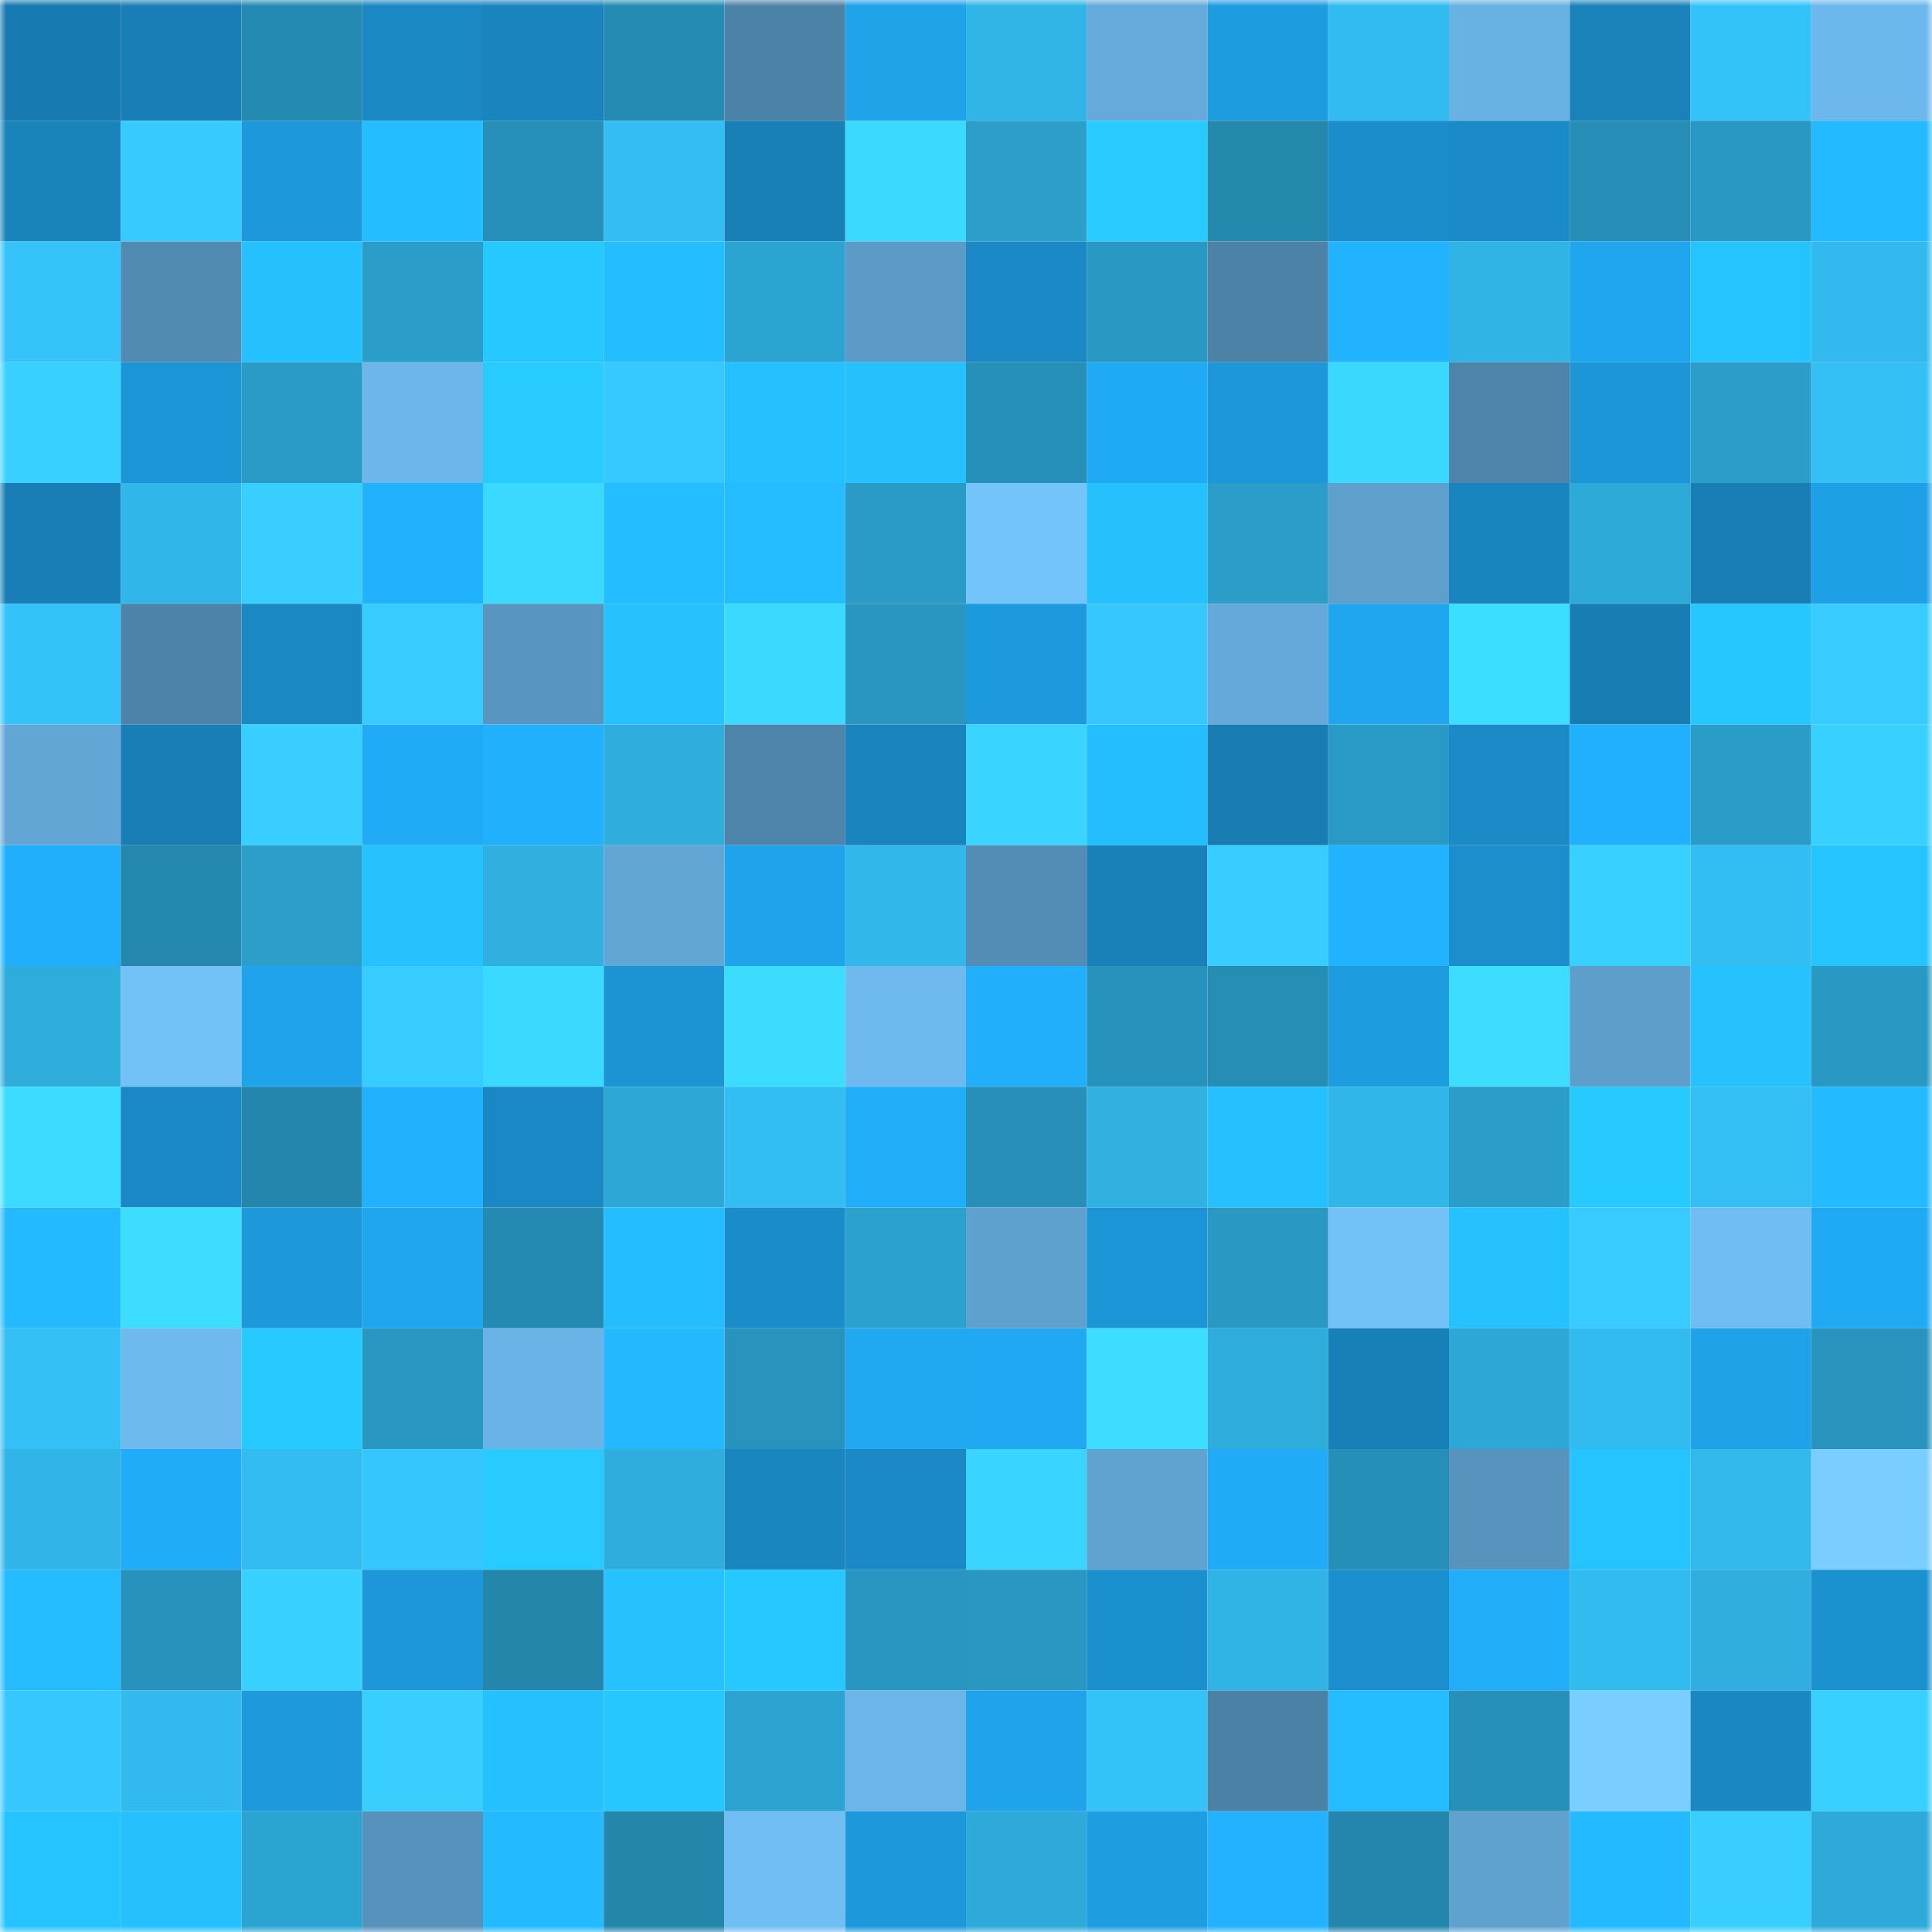<svg viewBox="0 0 160 160" fill="none" role="img" xmlns="http://www.w3.org/2000/svg" width="240" height="240" name="ens%2Cpileum.eth"><mask id="1946477527" mask-type="alpha" maskUnits="userSpaceOnUse" x="0" y="0" width="160" height="160"><rect width="160" height="160" fill="#FFFFFF"></rect></mask><g mask="url(#1946477527)"><rect x="0" y="0" width="10" height="10" fill="#177ab0"></rect><rect x="10" y="0" width="10" height="10" fill="#187eb5"></rect><rect x="20" y="0" width="10" height="10" fill="#258ab1"></rect><rect x="30" y="0" width="10" height="10" fill="#1a88c3"></rect><rect x="40" y="0" width="10" height="10" fill="#1984bd"></rect><rect x="50" y="0" width="10" height="10" fill="#268bb2"></rect><rect x="60" y="0" width="10" height="10" fill="#4d82a7"></rect><rect x="70" y="0" width="10" height="10" fill="#1fa3e9"></rect><rect x="80" y="0" width="10" height="10" fill="#31b4e6"></rect><rect x="90" y="0" width="10" height="10" fill="#64aada"></rect><rect x="100" y="0" width="10" height="10" fill="#1e9ce0"></rect><rect x="110" y="0" width="10" height="10" fill="#32bbf0"></rect><rect x="120" y="0" width="10" height="10" fill="#68b1e3"></rect><rect x="130" y="0" width="10" height="10" fill="#1982bb"></rect><rect x="140" y="0" width="10" height="10" fill="#34c3f9"></rect><rect x="150" y="0" width="10" height="10" fill="#6cb8ec"></rect><rect x="0" y="10" width="10" height="10" fill="#1983bc"></rect><rect x="10" y="10" width="10" height="10" fill="#36caff"></rect><rect x="20" y="10" width="10" height="10" fill="#1d98da"></rect><rect x="30" y="10" width="10" height="10" fill="#24bdff"></rect><rect x="40" y="10" width="10" height="10" fill="#2790b9"></rect><rect x="50" y="10" width="10" height="10" fill="#33bdf3"></rect><rect x="60" y="10" width="10" height="10" fill="#187fb7"></rect><rect x="70" y="10" width="10" height="10" fill="#3ad9ff"></rect><rect x="80" y="10" width="10" height="10" fill="#2b9eca"></rect><rect x="90" y="10" width="10" height="10" fill="#27cbff"></rect><rect x="100" y="10" width="10" height="10" fill="#2487ac"></rect><rect x="110" y="10" width="10" height="10" fill="#1b8dca"></rect><rect x="120" y="10" width="10" height="10" fill="#1a8bc7"></rect><rect x="130" y="10" width="10" height="10" fill="#268eb6"></rect><rect x="140" y="10" width="10" height="10" fill="#2998c2"></rect><rect x="150" y="10" width="10" height="10" fill="#23baff"></rect><rect x="0" y="20" width="10" height="10" fill="#35c3fa"></rect><rect x="10" y="20" width="10" height="10" fill="#528bb2"></rect><rect x="20" y="20" width="10" height="10" fill="#25c1ff"></rect><rect x="30" y="20" width="10" height="10" fill="#2a9dc9"></rect><rect x="40" y="20" width="10" height="10" fill="#26c9ff"></rect><rect x="50" y="20" width="10" height="10" fill="#24bdff"></rect><rect x="60" y="20" width="10" height="10" fill="#2ca4d2"></rect><rect x="70" y="20" width="10" height="10" fill="#5c9bc7"></rect><rect x="80" y="20" width="10" height="10" fill="#1a89c5"></rect><rect x="90" y="20" width="10" height="10" fill="#2998c2"></rect><rect x="100" y="20" width="10" height="10" fill="#4d82a7"></rect><rect x="110" y="20" width="10" height="10" fill="#22b3ff"></rect><rect x="120" y="20" width="10" height="10" fill="#30b3e5"></rect><rect x="130" y="20" width="10" height="10" fill="#20a6ee"></rect><rect x="140" y="20" width="10" height="10" fill="#25c4ff"></rect><rect x="150" y="20" width="10" height="10" fill="#32baee"></rect><rect x="0" y="30" width="10" height="10" fill="#38d1ff"></rect><rect x="10" y="30" width="10" height="10" fill="#1c95d6"></rect><rect x="20" y="30" width="10" height="10" fill="#2a9bc6"></rect><rect x="30" y="30" width="10" height="10" fill="#6cb6ea"></rect><rect x="40" y="30" width="10" height="10" fill="#27cbff"></rect><rect x="50" y="30" width="10" height="10" fill="#36c9ff"></rect><rect x="60" y="30" width="10" height="10" fill="#25c0ff"></rect><rect x="70" y="30" width="10" height="10" fill="#25c1ff"></rect><rect x="80" y="30" width="10" height="10" fill="#2790b8"></rect><rect x="90" y="30" width="10" height="10" fill="#20aaf3"></rect><rect x="100" y="30" width="10" height="10" fill="#1d97d9"></rect><rect x="110" y="30" width="10" height="10" fill="#3ad7ff"></rect><rect x="120" y="30" width="10" height="10" fill="#4e84aa"></rect><rect x="130" y="30" width="10" height="10" fill="#1d96d8"></rect><rect x="140" y="30" width="10" height="10" fill="#2a9dc9"></rect><rect x="150" y="30" width="10" height="10" fill="#34bff5"></rect><rect x="0" y="40" width="10" height="10" fill="#187eb5"></rect><rect x="10" y="40" width="10" height="10" fill="#31b6ea"></rect><rect x="20" y="40" width="10" height="10" fill="#38cfff"></rect><rect x="30" y="40" width="10" height="10" fill="#22b1fd"></rect><rect x="40" y="40" width="10" height="10" fill="#3bd9ff"></rect><rect x="50" y="40" width="10" height="10" fill="#24bdff"></rect><rect x="60" y="40" width="10" height="10" fill="#24bcff"></rect><rect x="70" y="40" width="10" height="10" fill="#2a9bc7"></rect><rect x="80" y="40" width="10" height="10" fill="#74c4fc"></rect><rect x="90" y="40" width="10" height="10" fill="#25c1ff"></rect><rect x="100" y="40" width="10" height="10" fill="#2a9dc9"></rect><rect x="110" y="40" width="10" height="10" fill="#5e9fcc"></rect><rect x="120" y="40" width="10" height="10" fill="#1985bf"></rect><rect x="130" y="40" width="10" height="10" fill="#2eaad9"></rect><rect x="140" y="40" width="10" height="10" fill="#187eb5"></rect><rect x="150" y="40" width="10" height="10" fill="#1ea0e6"></rect><rect x="0" y="50" width="10" height="10" fill="#34c3f9"></rect><rect x="10" y="50" width="10" height="10" fill="#4d83a8"></rect><rect x="20" y="50" width="10" height="10" fill="#1a88c3"></rect><rect x="30" y="50" width="10" height="10" fill="#37ccff"></rect><rect x="40" y="50" width="10" height="10" fill="#5895bf"></rect><rect x="50" y="50" width="10" height="10" fill="#25c2ff"></rect><rect x="60" y="50" width="10" height="10" fill="#3ad9ff"></rect><rect x="70" y="50" width="10" height="10" fill="#2896c0"></rect><rect x="80" y="50" width="10" height="10" fill="#1d9add"></rect><rect x="90" y="50" width="10" height="10" fill="#36c7ff"></rect><rect x="100" y="50" width="10" height="10" fill="#64a9d9"></rect><rect x="110" y="50" width="10" height="10" fill="#20a6ef"></rect><rect x="120" y="50" width="10" height="10" fill="#3cdeff"></rect><rect x="130" y="50" width="10" height="10" fill="#187db3"></rect><rect x="140" y="50" width="10" height="10" fill="#26c6ff"></rect><rect x="150" y="50" width="10" height="10" fill="#37cbff"></rect><rect x="0" y="60" width="10" height="10" fill="#62a6d5"></rect><rect x="10" y="60" width="10" height="10" fill="#187eb5"></rect><rect x="20" y="60" width="10" height="10" fill="#38ceff"></rect><rect x="30" y="60" width="10" height="10" fill="#21abf6"></rect><rect x="40" y="60" width="10" height="10" fill="#21b0fc"></rect><rect x="50" y="60" width="10" height="10" fill="#2faddd"></rect><rect x="60" y="60" width="10" height="10" fill="#4e84a9"></rect><rect x="70" y="60" width="10" height="10" fill="#1984bd"></rect><rect x="80" y="60" width="10" height="10" fill="#39d4ff"></rect><rect x="90" y="60" width="10" height="10" fill="#24beff"></rect><rect x="100" y="60" width="10" height="10" fill="#187cb2"></rect><rect x="110" y="60" width="10" height="10" fill="#299ac5"></rect><rect x="120" y="60" width="10" height="10" fill="#1a8bc7"></rect><rect x="130" y="60" width="10" height="10" fill="#21b0fd"></rect><rect x="140" y="60" width="10" height="10" fill="#2a9cc8"></rect><rect x="150" y="60" width="10" height="10" fill="#38d0ff"></rect><rect x="0" y="70" width="10" height="10" fill="#21affb"></rect><rect x="10" y="70" width="10" height="10" fill="#2487ad"></rect><rect x="20" y="70" width="10" height="10" fill="#2b9eca"></rect><rect x="30" y="70" width="10" height="10" fill="#25c2ff"></rect><rect x="40" y="70" width="10" height="10" fill="#2fb0e1"></rect><rect x="50" y="70" width="10" height="10" fill="#62a6d5"></rect><rect x="60" y="70" width="10" height="10" fill="#1fa3eb"></rect><rect x="70" y="70" width="10" height="10" fill="#31b7ea"></rect><rect x="80" y="70" width="10" height="10" fill="#538cb4"></rect><rect x="90" y="70" width="10" height="10" fill="#1881b9"></rect><rect x="100" y="70" width="10" height="10" fill="#37ceff"></rect><rect x="110" y="70" width="10" height="10" fill="#22b3ff"></rect><rect x="120" y="70" width="10" height="10" fill="#1b8ecb"></rect><rect x="130" y="70" width="10" height="10" fill="#38d1ff"></rect><rect x="140" y="70" width="10" height="10" fill="#33bef3"></rect><rect x="150" y="70" width="10" height="10" fill="#25c4ff"></rect><rect x="0" y="80" width="10" height="10" fill="#2eacdc"></rect><rect x="10" y="80" width="10" height="10" fill="#72c2f8"></rect><rect x="20" y="80" width="10" height="10" fill="#1fa4eb"></rect><rect x="30" y="80" width="10" height="10" fill="#37ccff"></rect><rect x="40" y="80" width="10" height="10" fill="#3ad9ff"></rect><rect x="50" y="80" width="10" height="10" fill="#1c94d4"></rect><rect x="60" y="80" width="10" height="10" fill="#3bdcff"></rect><rect x="70" y="80" width="10" height="10" fill="#6ebaef"></rect><rect x="80" y="80" width="10" height="10" fill="#21aefa"></rect><rect x="90" y="80" width="10" height="10" fill="#2792bb"></rect><rect x="100" y="80" width="10" height="10" fill="#268db5"></rect><rect x="110" y="80" width="10" height="10" fill="#1e9ce0"></rect><rect x="120" y="80" width="10" height="10" fill="#3cddff"></rect><rect x="130" y="80" width="10" height="10" fill="#5d9ecb"></rect><rect x="140" y="80" width="10" height="10" fill="#25c2ff"></rect><rect x="150" y="80" width="10" height="10" fill="#2998c3"></rect><rect x="0" y="90" width="10" height="10" fill="#3bdaff"></rect><rect x="10" y="90" width="10" height="10" fill="#1a88c4"></rect><rect x="20" y="90" width="10" height="10" fill="#2486ac"></rect><rect x="30" y="90" width="10" height="10" fill="#22b1fd"></rect><rect x="40" y="90" width="10" height="10" fill="#1a88c4"></rect><rect x="50" y="90" width="10" height="10" fill="#2da7d6"></rect><rect x="60" y="90" width="10" height="10" fill="#33bef3"></rect><rect x="70" y="90" width="10" height="10" fill="#21adf8"></rect><rect x="80" y="90" width="10" height="10" fill="#278fb8"></rect><rect x="90" y="90" width="10" height="10" fill="#30b1e2"></rect><rect x="100" y="90" width="10" height="10" fill="#25c0ff"></rect><rect x="110" y="90" width="10" height="10" fill="#31b6e9"></rect><rect x="120" y="90" width="10" height="10" fill="#2a9dc9"></rect><rect x="130" y="90" width="10" height="10" fill="#26caff"></rect><rect x="140" y="90" width="10" height="10" fill="#33bff4"></rect><rect x="150" y="90" width="10" height="10" fill="#23baff"></rect><rect x="0" y="100" width="10" height="10" fill="#23baff"></rect><rect x="10" y="100" width="10" height="10" fill="#3cddff"></rect><rect x="20" y="100" width="10" height="10" fill="#1d98db"></rect><rect x="30" y="100" width="10" height="10" fill="#20a6ef"></rect><rect x="40" y="100" width="10" height="10" fill="#258ab1"></rect><rect x="50" y="100" width="10" height="10" fill="#24bdff"></rect><rect x="60" y="100" width="10" height="10" fill="#1b8cca"></rect><rect x="70" y="100" width="10" height="10" fill="#2ba1ce"></rect><rect x="80" y="100" width="10" height="10" fill="#5fa1ce"></rect><rect x="90" y="100" width="10" height="10" fill="#1c95d6"></rect><rect x="100" y="100" width="10" height="10" fill="#2999c4"></rect><rect x="110" y="100" width="10" height="10" fill="#72c1f7"></rect><rect x="120" y="100" width="10" height="10" fill="#25c2ff"></rect><rect x="130" y="100" width="10" height="10" fill="#37cbff"></rect><rect x="140" y="100" width="10" height="10" fill="#70bdf3"></rect><rect x="150" y="100" width="10" height="10" fill="#20aaf4"></rect><rect x="0" y="110" width="10" height="10" fill="#34bff5"></rect><rect x="10" y="110" width="10" height="10" fill="#6ebaee"></rect><rect x="20" y="110" width="10" height="10" fill="#27caff"></rect><rect x="30" y="110" width="10" height="10" fill="#2997c1"></rect><rect x="40" y="110" width="10" height="10" fill="#6ab3e6"></rect><rect x="50" y="110" width="10" height="10" fill="#23b8ff"></rect><rect x="60" y="110" width="10" height="10" fill="#2893bd"></rect><rect x="70" y="110" width="10" height="10" fill="#20a8f1"></rect><rect x="80" y="110" width="10" height="10" fill="#20a9f2"></rect><rect x="90" y="110" width="10" height="10" fill="#3cddff"></rect><rect x="100" y="110" width="10" height="10" fill="#2eacdc"></rect><rect x="110" y="110" width="10" height="10" fill="#1880b8"></rect><rect x="120" y="110" width="10" height="10" fill="#2da7d5"></rect><rect x="130" y="110" width="10" height="10" fill="#32bbef"></rect><rect x="140" y="110" width="10" height="10" fill="#1fa2e8"></rect><rect x="150" y="110" width="10" height="10" fill="#2893bc"></rect><rect x="0" y="120" width="10" height="10" fill="#31b5e8"></rect><rect x="10" y="120" width="10" height="10" fill="#21acf7"></rect><rect x="20" y="120" width="10" height="10" fill="#33bcf0"></rect><rect x="30" y="120" width="10" height="10" fill="#36c6fe"></rect><rect x="40" y="120" width="10" height="10" fill="#27cbff"></rect><rect x="50" y="120" width="10" height="10" fill="#2faddd"></rect><rect x="60" y="120" width="10" height="10" fill="#1986c0"></rect><rect x="70" y="120" width="10" height="10" fill="#1a89c5"></rect><rect x="80" y="120" width="10" height="10" fill="#39d4ff"></rect><rect x="90" y="120" width="10" height="10" fill="#60a2d0"></rect><rect x="100" y="120" width="10" height="10" fill="#21abf6"></rect><rect x="110" y="120" width="10" height="10" fill="#268fb7"></rect><rect x="120" y="120" width="10" height="10" fill="#5793bd"></rect><rect x="130" y="120" width="10" height="10" fill="#25c4ff"></rect><rect x="140" y="120" width="10" height="10" fill="#32b8eb"></rect><rect x="150" y="120" width="10" height="10" fill="#79cdff"></rect><rect x="0" y="130" width="10" height="10" fill="#24bbff"></rect><rect x="10" y="130" width="10" height="10" fill="#2792bb"></rect><rect x="20" y="130" width="10" height="10" fill="#38d0ff"></rect><rect x="30" y="130" width="10" height="10" fill="#1d97d9"></rect><rect x="40" y="130" width="10" height="10" fill="#2486ab"></rect><rect x="50" y="130" width="10" height="10" fill="#25c2ff"></rect><rect x="60" y="130" width="10" height="10" fill="#26c9ff"></rect><rect x="70" y="130" width="10" height="10" fill="#2896c0"></rect><rect x="80" y="130" width="10" height="10" fill="#2997c2"></rect><rect x="90" y="130" width="10" height="10" fill="#1b90cf"></rect><rect x="100" y="130" width="10" height="10" fill="#30b4e6"></rect><rect x="110" y="130" width="10" height="10" fill="#1b8fce"></rect><rect x="120" y="130" width="10" height="10" fill="#21adf8"></rect><rect x="130" y="130" width="10" height="10" fill="#32bbef"></rect><rect x="140" y="130" width="10" height="10" fill="#2faedf"></rect><rect x="150" y="130" width="10" height="10" fill="#1c91d0"></rect><rect x="0" y="140" width="10" height="10" fill="#36c7ff"></rect><rect x="10" y="140" width="10" height="10" fill="#32b9ed"></rect><rect x="20" y="140" width="10" height="10" fill="#1d99dc"></rect><rect x="30" y="140" width="10" height="10" fill="#38cfff"></rect><rect x="40" y="140" width="10" height="10" fill="#25c0ff"></rect><rect x="50" y="140" width="10" height="10" fill="#26c7ff"></rect><rect x="60" y="140" width="10" height="10" fill="#2ca3d1"></rect><rect x="70" y="140" width="10" height="10" fill="#6bb5e8"></rect><rect x="80" y="140" width="10" height="10" fill="#1fa3eb"></rect><rect x="90" y="140" width="10" height="10" fill="#34c2f8"></rect><rect x="100" y="140" width="10" height="10" fill="#4c81a6"></rect><rect x="110" y="140" width="10" height="10" fill="#24bbff"></rect><rect x="120" y="140" width="10" height="10" fill="#2790b8"></rect><rect x="130" y="140" width="10" height="10" fill="#79cdff"></rect><rect x="140" y="140" width="10" height="10" fill="#1a87c2"></rect><rect x="150" y="140" width="10" height="10" fill="#38d0ff"></rect><rect x="0" y="150" width="10" height="10" fill="#25c3ff"></rect><rect x="10" y="150" width="10" height="10" fill="#25c1ff"></rect><rect x="20" y="150" width="10" height="10" fill="#2ca4d1"></rect><rect x="30" y="150" width="10" height="10" fill="#5692bb"></rect><rect x="40" y="150" width="10" height="10" fill="#23baff"></rect><rect x="50" y="150" width="10" height="10" fill="#2486ab"></rect><rect x="60" y="150" width="10" height="10" fill="#70bef4"></rect><rect x="70" y="150" width="10" height="10" fill="#1d98db"></rect><rect x="80" y="150" width="10" height="10" fill="#2ea9d9"></rect><rect x="90" y="150" width="10" height="10" fill="#1e9de1"></rect><rect x="100" y="150" width="10" height="10" fill="#22b2ff"></rect><rect x="110" y="150" width="10" height="10" fill="#2486ac"></rect><rect x="120" y="150" width="10" height="10" fill="#5fa1cf"></rect><rect x="130" y="150" width="10" height="10" fill="#23baff"></rect><rect x="140" y="150" width="10" height="10" fill="#38cfff"></rect><rect x="150" y="150" width="10" height="10" fill="#2ea9d9"></rect></g></svg>